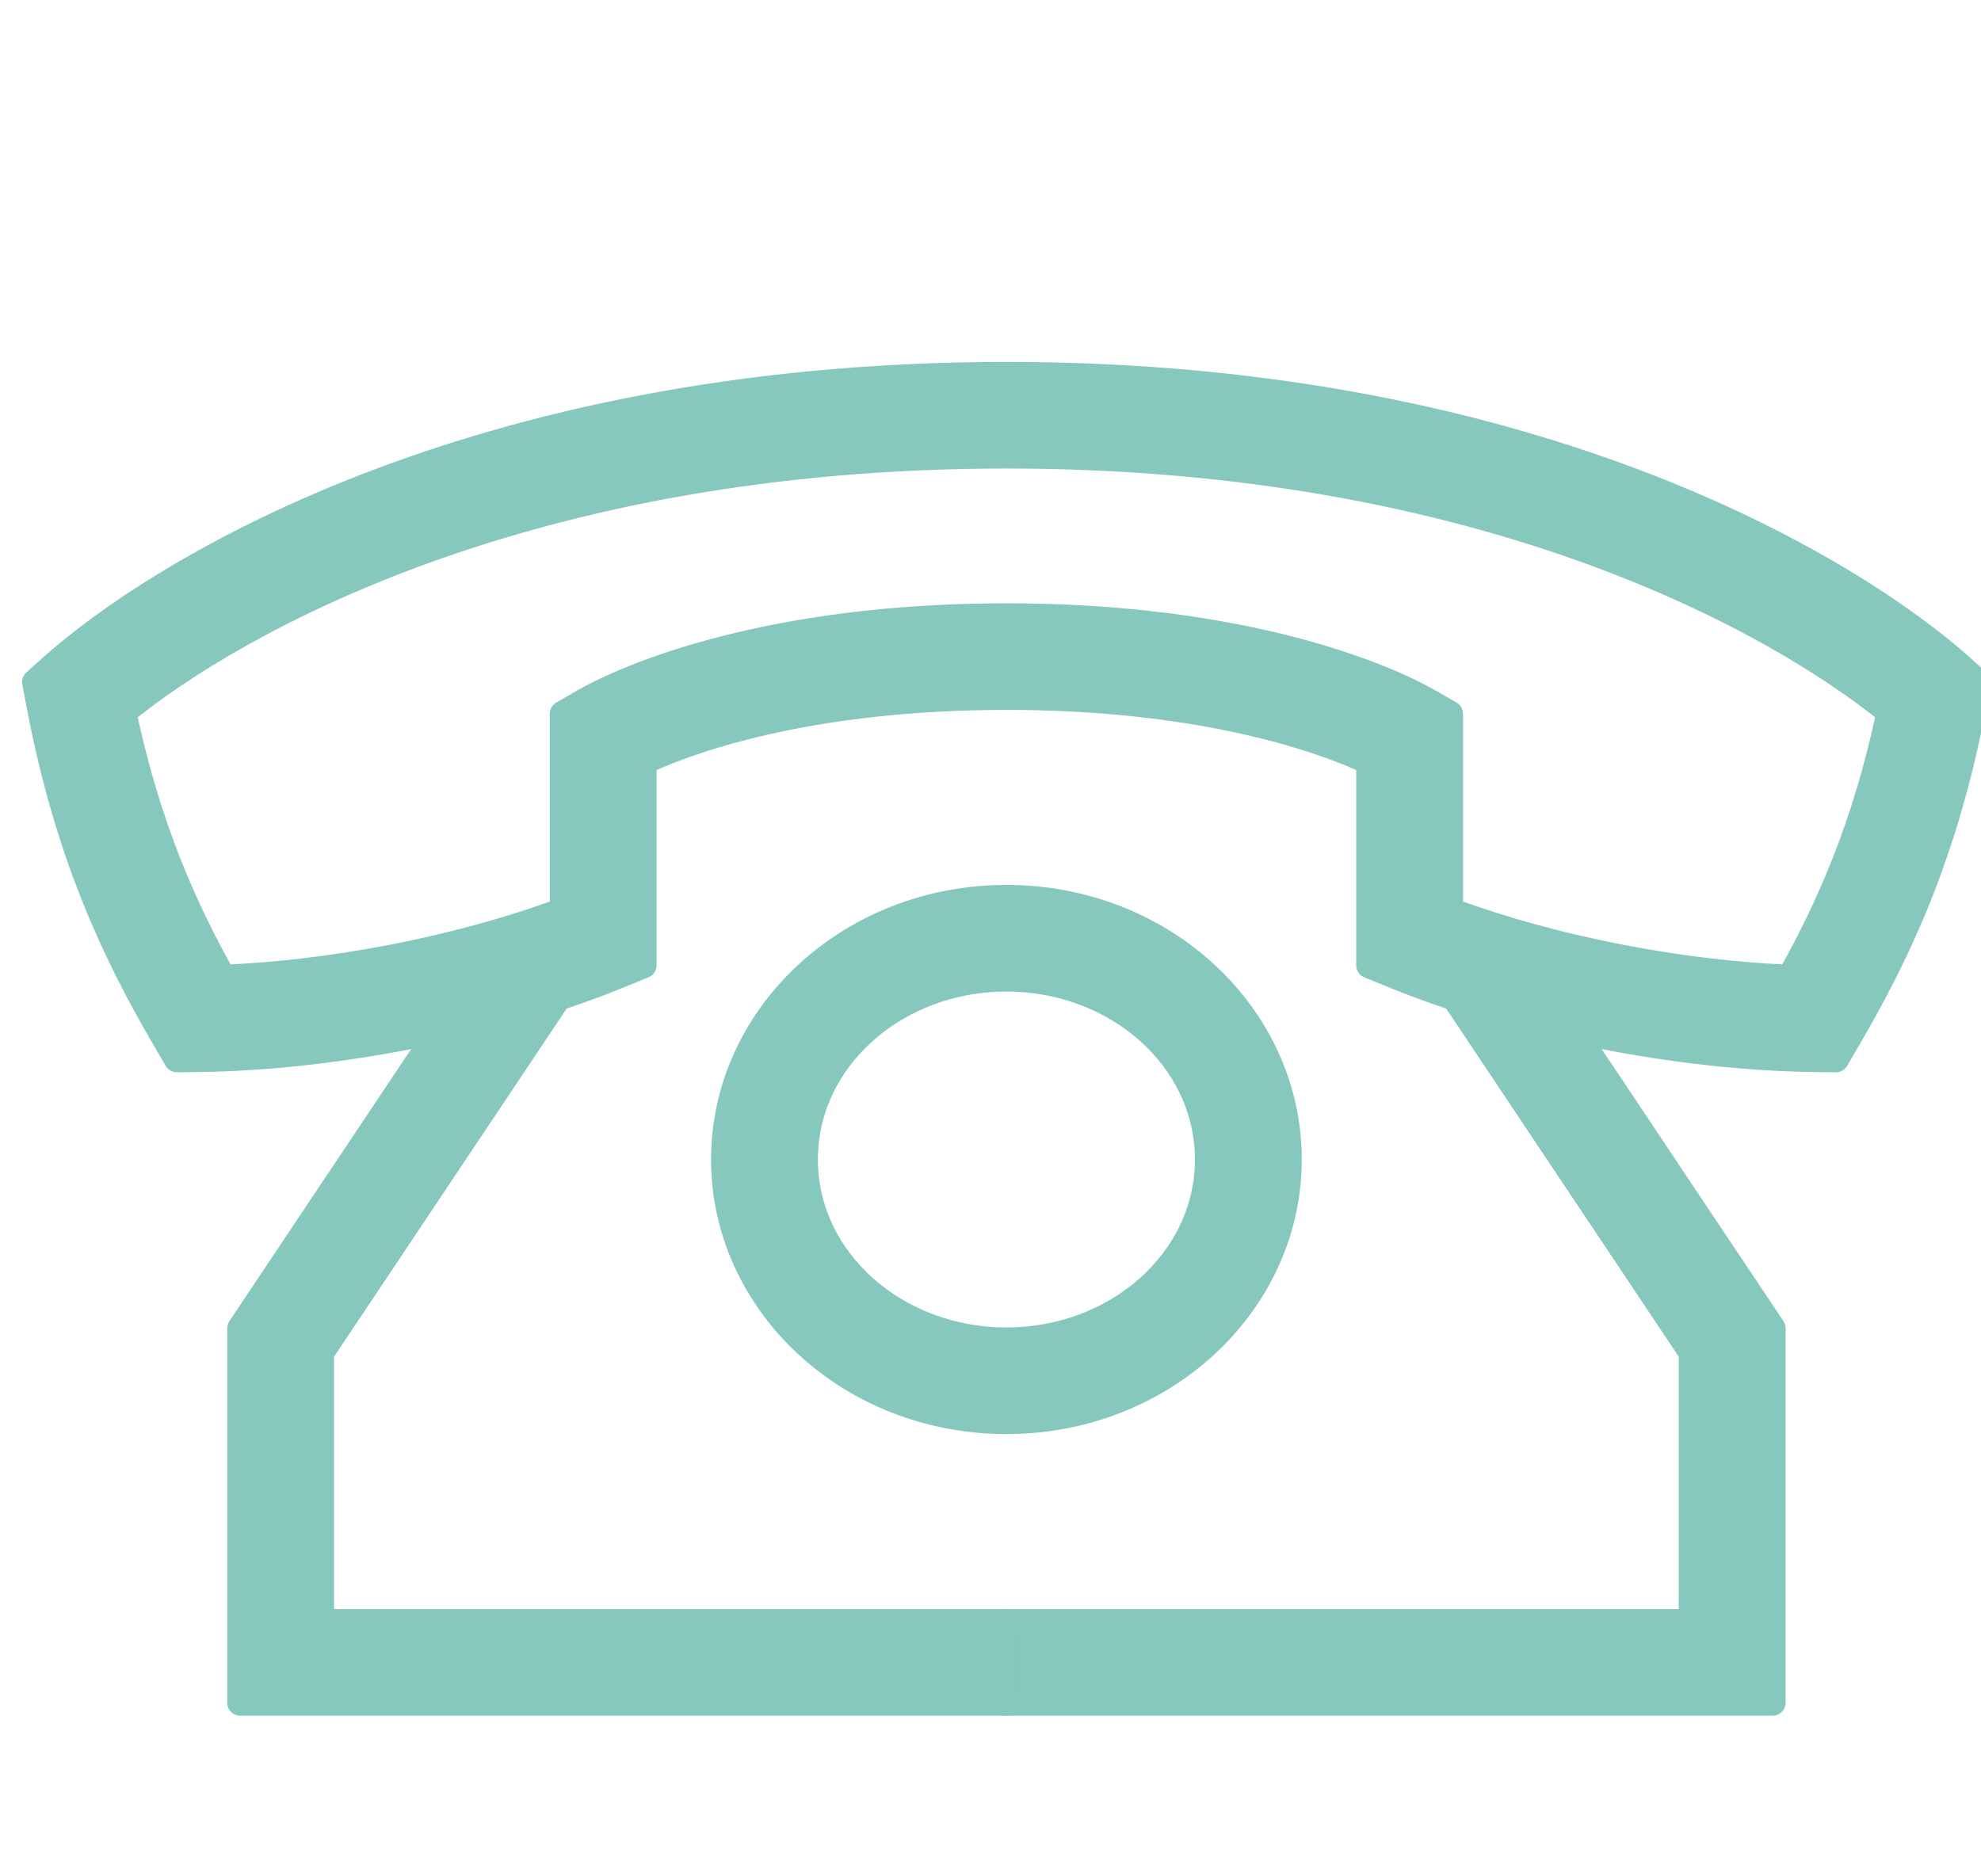 <?xml version="1.0" encoding="UTF-8" standalone="no"?> <svg xmlns="http://www.w3.org/2000/svg" xmlns:xlink="http://www.w3.org/1999/xlink" xmlns:serif="http://www.serif.com/" width="38px" height="36px" version="1.1" xml:space="preserve" style="fill-rule:evenodd;clip-rule:evenodd;stroke-linejoin:round;stroke-miterlimit:2;"> <g transform="matrix(1,0,0,1,-6273,-97)"> <g transform="matrix(1,0,0,2.157,6146.78,0)"> <g transform="matrix(0.322,0,0,0.132,-422.099,-350.876)"> <g transform="matrix(2.402,0,0,2.711,1513,2570.57)"> <path d="M87,198.293L104,198.293L104,200.293L85,200.293L85,190.99L91.168,181.738L92.832,182.848L87,191.596L87,198.293Z" style="fill:rgb(134,199,190);stroke:rgb(134,199,190);stroke-width:0.65px;"></path> </g> <g transform="matrix(2.402,0,0,2.711,1513,2570.57)"> <path d="M121,191.596L115.168,182.848L116.832,181.738L123,190.99L123,200.293L104,200.293L104,198.293L121,198.293L121,191.596Z" style="fill:rgb(134,199,190);stroke:rgb(134,199,190);stroke-width:0.65px;"></path> </g> <g transform="matrix(2.402,0,0,2.711,1513,2570.57)"> <path d="M104,180.293C100.111,180.293 97,183.228 97,186.793C97,190.358 100.111,193.293 104,193.293C107.889,193.293 111,190.358 111,186.793C111,183.228 107.889,180.293 104,180.293ZM104,182.293C106.739,182.293 109,184.282 109,186.793C109,189.304 106.739,191.293 104,191.293C101.261,191.293 99,189.304 99,186.793C99,184.282 101.261,182.293 104,182.293Z" style="fill:rgb(134,199,190);stroke:rgb(134,199,190);stroke-width:0.65px;"></path> </g> <g transform="matrix(2.402,0,0,2.711,1513,2570.57)"> <path d="M95,176.902L95,181.964L94.379,182.218C91.271,183.49 87.253,184.249 84.013,184.293L83.43,184.301L83.136,183.797C81.923,181.717 80.725,179.232 80.017,175.478L79.913,174.925L80.332,174.549C82.82,172.317 90.614,167.293 104,167.293C117.386,167.293 125.179,172.317 127.668,174.548L128.087,174.925L127.983,175.478C127.275,179.232 126.077,181.717 124.864,183.797L124.57,184.301L123.987,184.293C120.747,184.249 116.728,183.49 113.621,182.218L113,181.964L113,176.902C111.628,176.26 108.638,175.293 104,175.293C99.361,175.293 96.372,176.26 95,176.902ZM125.904,175.673C123.168,173.443 115.927,169.293 104,169.293C92.073,169.293 84.831,173.443 82.096,175.673C82.698,178.536 83.615,180.569 84.571,182.277C87.253,182.17 90.403,181.574 93,180.609L93,175.716L93.5,175.427C94.638,174.77 98.111,173.293 104,173.293C109.888,173.293 113.362,174.77 114.5,175.427L115,175.716L115,180.609C117.597,181.574 120.747,182.17 123.429,182.277C124.385,180.57 125.302,178.536 125.904,175.673Z" style="fill:rgb(134,199,190);stroke:rgb(134,199,190);stroke-width:0.65px;"></path> </g> </g> </g> </g> </svg> 